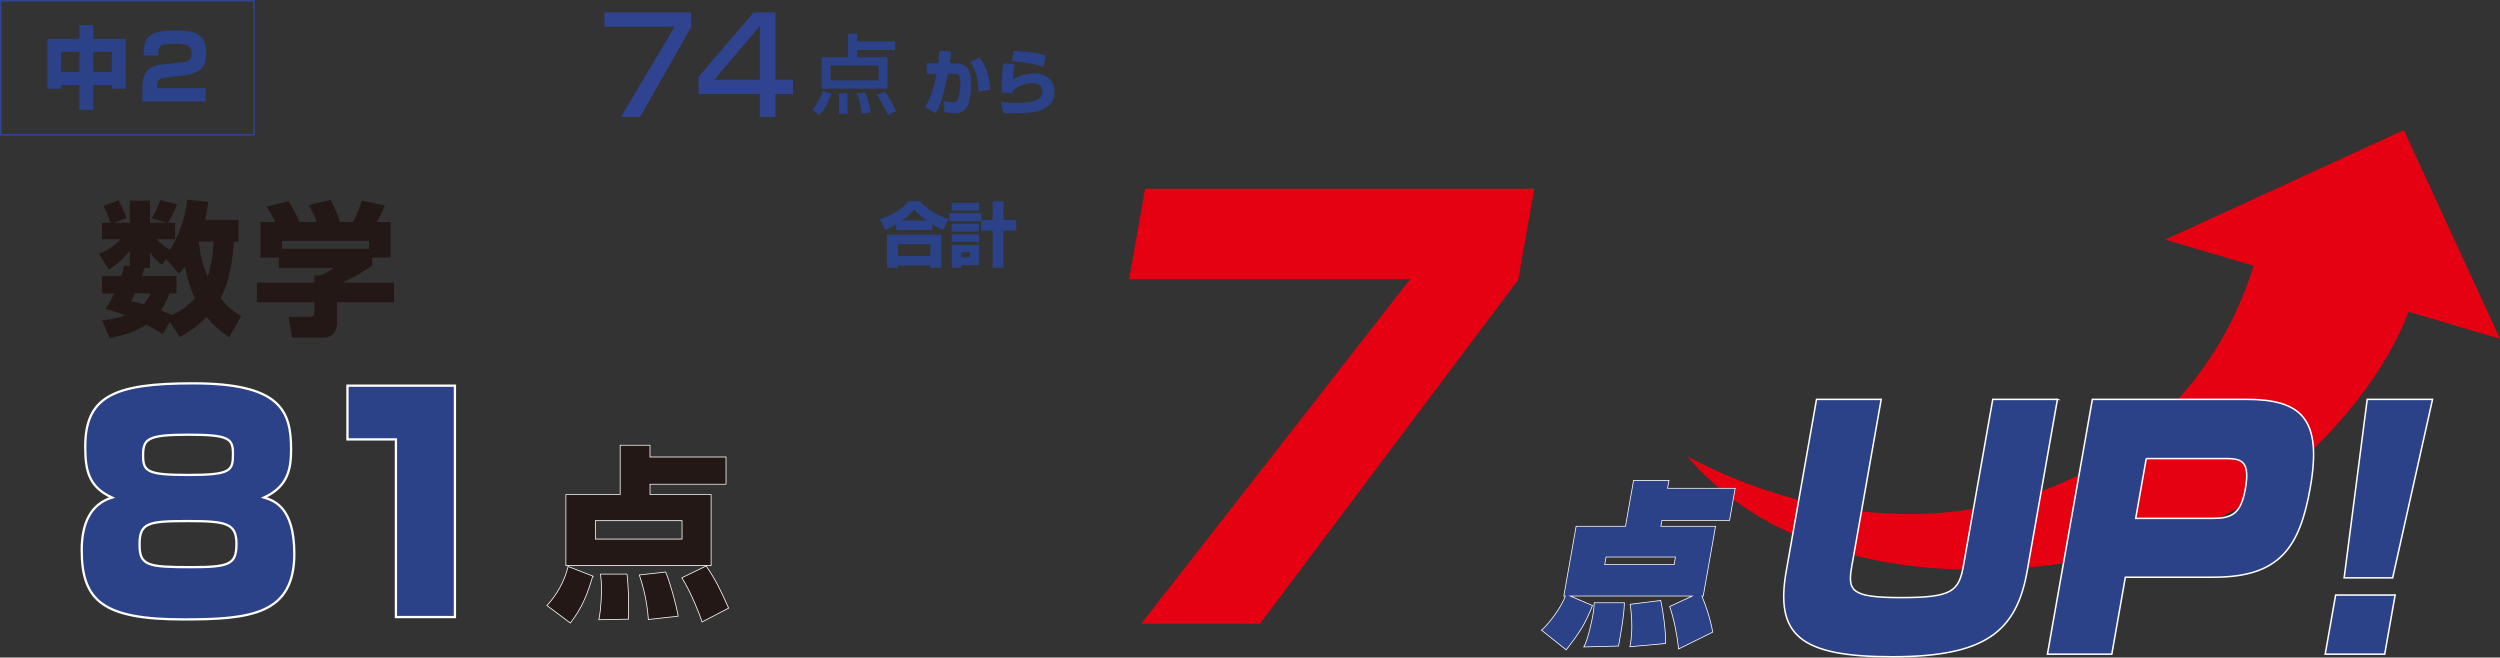 <svg xmlns="http://www.w3.org/2000/svg" id="_&#x30EC;&#x30A4;&#x30E4;&#x30FC;_2" data-name="&#x30EC;&#x30A4;&#x30E4;&#x30FC; 2" viewBox="0 0 816.78 214.82"><rect x="0" y="0" width="816.78" height="214.82" fill="#333333" stroke="none"/><defs><style> .cls-1, .cls-2 { stroke-width: .25px; } .cls-1, .cls-2, .cls-3, .cls-4 { stroke: #fff; stroke-miterlimit: 10; } .cls-1, .cls-5 { fill: #231815; } .cls-2, .cls-3, .cls-6, .cls-4 { fill: #2b4188; } .cls-3 { stroke-width: .5px; } .cls-6, .cls-5, .cls-7, .cls-8 { stroke-width: 0px; } .cls-7 { fill: #e50012; } .cls-8 { fill: #304390; } .cls-4 { stroke-width: .75px; } </style></defs><g id="_&#x30EC;&#x30A4;&#x30E4;&#x30FC;_1-2" data-name="&#x30EC;&#x30A4;&#x30E4;&#x30FC; 1"><g><g><path class="cls-6" d="M15.47,12.69h10.46v-4.5h4.53v4.5h10.6v16.3h-4.5v-1.23h-6.1v8.12h-4.53v-8.12h-5.96v1.23h-4.5V12.69ZM19.96,16.96v6.54h5.96v-6.54h-5.96ZM30.45,16.96v6.54h6.1v-6.54h-6.1Z"></path><path class="cls-6" d="M54.07,25.34c-1.61.2-2.75.53-2.75,2.72v.73h15.86v4.38h-20.65v-4.09c0-2.42.03-7.3,5.75-7.94l7.48-.85c2.16-.23,2.83-.88,2.83-2.8,0-2.16-.67-3.18-5.11-3.18-5.29,0-5.75.56-5.81,3.8h-4.73c.06-5.11.67-8.18,10.08-8.18,5.32,0,10.34.29,10.34,7.27,0,1.05-.12,3.88-1.58,5.26-.99.93-2.69,1.78-4.56,2.02l-7.16.88Z"></path></g><path class="cls-8" d="M83.25,44.3H0V0h83.25v44.3ZM.5,43.8h82.25V.5H.5v43.3Z"></path><g><path class="cls-5" d="M55.44,105.22l-2.3,4c-1.32-.94-2.35-1.65-5.36-3.15-3.01,1.93-6.54,3.39-11.95,4.38l-2.49-5.83c3.67-.33,5.74-.89,7.53-1.6-4.23-1.65-5.55-1.88-6.4-2.07.85-1.27,1.46-2.16,2.82-5.08h-3.95v-5.64h6.21c.56-1.55.8-2.49,1.04-3.48l1.83.19v-5.03c-2.92,3.67-5.22,5.13-6.87,6.12l-3.25-5.08c1.6-.56,3.76-1.55,7.24-4.8h-6.21v-5.36h2.73c-.8-2.78-1.74-4.61-2.21-5.55l4.89-1.74c1.36,2.59,1.88,3.62,2.59,5.74l-4.14,1.55h5.22v-7.24h6.59v7.24h5.6l-5.03-1.5c.56-.94,1.55-2.45,2.82-5.93l5.46,1.41c-.66,1.74-1.6,3.67-2.96,6.02h2.31v5.36h-6.07c.8.8,2.35,2.26,4.38,3.48,1.55-2.35,4.84-8.37,5.65-16.42l6.91.75c-.23,1.55-.47,3.25-1.03,5.88h10.87v7.1h-1.5c-.19,2.68-.8,11.95-4.33,18.49,2.59,3.29,5.13,4.89,6.68,5.88l-3.9,6.92c-1.74-1.22-4.38-3.06-7.34-6.68-3.53,3.62-7.01,5.55-8.75,6.54l-3.29-4.84ZM44.06,95.86c-.19.47-.28.71-1.18,2.54,1.27.28,2.21.47,4.05.99,1.36-1.46,1.83-2.59,2.26-3.53h-5.13ZM55.3,95.86c-.42,1.27-1.04,3.15-2.68,5.55.61.28,1.41.61,3.53,1.5,1.79-.8,4.7-2.3,7.53-5.41-.66-1.51-2.07-4.56-3.25-10.44-.75,1.08-1.18,1.55-1.93,2.4l-4.23-4.8-1.36,1.83c-1.18-.89-2.02-1.5-3.91-4v5.08h-1.79c-.52,1.51-.66,1.98-.89,2.63h11.34v5.64h-2.35ZM64.9,78.93c.71,6.12,2.35,9.97,2.96,11.43,1.55-4.61,1.79-8.75,1.88-11.43h-4.85Z"></path><path class="cls-5" d="M89.97,72.53c-1.04-2.12-1.83-3.43-2.87-4.99l7.1-1.83c1.69,2.45,2.82,4.75,3.57,6.82h5.74c-.75-2.02-1.22-2.92-2.63-5.55l7.15-1.65c1.13,2.12,2.59,5.27,3.06,7.2h4.28c1.5-2.68,2.54-6.12,2.82-7.01l7.57,1.65c-1.04,2.35-1.41,3.25-2.68,5.36h4.52v11.62h-5.97v2.54c-2.68,1.98-4.56,3.1-9.74,5.65h16.84v6.4h-18.58v6.73c0,2.87-1.69,4.84-4.56,4.84h-10.16l-1.18-6.82h6.77c1.27,0,1.69-.14,1.69-1.79v-2.96h-18.77v-6.4h18.77v-2.35h1.84c1.69-.66,3.15-1.36,4.38-2.49h-17.83v-3.34h-6.02v-11.62h4.89ZM120.59,78.69h-28.46v2.59h28.46v-2.59Z"></path></g><g><path class="cls-4" d="M96.16,180.88c0,19.86-14.29,21.49-36.17,21.49-26.19,0-33.29-5.95-33.29-22.64,0-8.83,2.97-15.06,9.88-17.17-7.48-3.45-8.73-8.63-8.73-16.6,0-16.5,9.4-20.72,35.21-20.72,28.68,0,32.04,9.02,32.04,21.58,0,6.33-.96,12.09-8.83,15.73,3.07.96,9.88,2.97,9.88,18.32ZM45.6,178.01c0,6.81,2.69,7.29,16.88,7.29,12.66,0,14.77-.96,14.77-7.67s-3.45-7.39-15.83-7.39c-13.24,0-15.83.58-15.83,7.77ZM46.75,148.84c0,5.18,1.34,6.33,14.68,6.33,14.1,0,14.68-1.34,14.68-6.91,0-4.99-1.25-6.24-14.68-6.24s-14.68,1.44-14.68,6.81Z"></path><path class="cls-4" d="M148.63,126.01v75.59h-19.28v-58.04h-15.83v-17.56h35.11Z"></path></g><path class="cls-1" d="M193.67,188.21c-1.87,6.25-3.55,10.46-7.34,15.33l-7.64-5.71c3.25-3.49,5.77-8,6.92-12.75l8.06,3.13ZM237.21,158.21h-24.84v3.37h19.96v23.21h-47.45v-23.21h17.74v-16.12h9.74v3.85h24.84v8.9ZM194.51,170.11v6.01h28.32v-6.01h-28.32ZM204.85,187.55c.42,3.37.54,8.06.54,11.61,0,1.26-.06,2.17-.06,3.13l-9.68.18c.84-4.15.84-8.54.84-9.86,0-2.59-.12-3.79-.3-5.05h8.66ZM217.48,186.89c1.44,3.43,3.37,10.34,4.09,14.43l-9.74,1.08c-.48-6.73-1.86-11.25-2.95-14.55l8.6-.96ZM230.71,184.91c2.71,3.91,4.57,7.46,7.34,13.77l-8.66,4.51c-.9-2.65-3.55-9.56-6.61-14.43l7.94-3.85Z"></path><g><path class="cls-8" d="M225.81,4.05v4.81l-16.67,29.32h-6.24l17.5-29.45h-22.95v-4.68h28.36Z"></path><path class="cls-8" d="M253.35,4.05v22h5.72v4.68h-5.72v7.45h-5.11v-7.45h-20.01v-5.63l18.01-21.05h7.1ZM248.25,8.47l-14.85,17.58h14.85V8.47Z"></path></g><g><path class="cls-6" d="M310.71,16.81c-.09,1.05-.21,2.25-.44,3.87h1.99c3.87,0,5.06,2.5,5.06,6.94,0,2.06-.41,6.25-1.65,7.79-.64.8-1.72,1.6-3.53,1.6-1.1,0-2.72-.23-3.6-.37l-.25-3.6c2.06.34,2.93.37,3.09.37.39,0,1.19,0,1.6-1.01.69-1.76.78-5.29.78-5.5,0-2.11-.5-2.84-2.06-2.82l-1.99.02c-.64,3.12-1.92,9.37-3.96,12.83l-3.53-1.79c2.25-3.8,3.3-8.45,3.78-11.02l-3.23.02v-3.48h3.78c.18-1.9.23-2.61.34-4.05l3.8.18ZM319.72,29.98c-.14-5.43-1.56-7.9-2.82-9.67l3.16-1.54c2.24,3.07,3.18,6.14,3.48,10.56l-3.82.64Z"></path><path class="cls-6" d="M331.5,20.98c-.34,1.63-.53,3.6-.57,4.97,3.09-1.97,6.71-1.97,7.1-1.97,4.19,0,6.48,2.7,6.48,5.91s-1.63,4.79-3.57,5.77c-1.1.55-2.93,1.35-9.67,1.35-2.11,0-2.59-.02-3.5-.07l-.69-3.6c2.34.23,4.05.27,5.29.27,6.53,0,8.22-1.56,8.22-3.83,0-2.47-2.7-2.61-3.25-2.61-2.29,0-4.88.92-6.48,2.56v.67l-3.62-.12c.02-6.14.39-8.52.55-9.57l3.71.25ZM340.85,21.87c-2.79-1.12-7.99-1.76-10.26-1.86l.62-3.37c1.28.02,5.84.12,10.49,1.44l-.85,3.78Z"></path></g><path class="cls-6" d="M271.61,30.62c-.62,1.72-1.75,4.61-3.9,7.04l-2.34-1.84c1.81-2.09,2.66-3.5,3.53-6.16l2.71.96ZM292.44,16.34h-12.38v2.37h9.89v10.26h-21.5v-10.26h8.62v-7.69h3v2.49h12.38v2.83ZM271.33,21.4v4.86h15.74v-4.86h-15.74ZM276.7,30.5c.25,2.26.25,4.32.25,4.86,0,.71-.06,1.21-.08,1.84h-2.91c.11-.93.2-1.92.2-3.79,0-1.5-.06-2.12-.14-2.91h2.68ZM282.72,30.28c.93,2.66,1.36,4.44,1.78,6.44l-2.88.48c-.45-2.97-1.04-4.92-1.67-6.7l2.77-.23ZM289.05,29.91c1.55,2.15,2.43,3.65,3.73,6.36l-2.66,1.33c-1.27-2.94-3.11-5.76-3.67-6.61l2.6-1.07Z"></path><path class="cls-7" d="M816.78,110.69l-31.43-68.19-77.96,35.8,28.89,8.55c-6.05,19.39-16.71,36.94-32.06,50.99-40.08,36.69-100.75,39.13-153.02,11.25.5.57.99,1.14,1.5,1.71,49.24,54.46,149.63,35.91,184.67,11.2,20.85-14.71,40.72-37.05,49.54-60.15l29.87,8.85Z"></path><g><path class="cls-3" d="M672.19,130.47l-9.89,56.1c-3.52,19.97-13.92,28-44.03,28s-38.39-6.97-34.68-28l9.89-56.1h21.13l-9.59,54.41c-1.43,8.14-.45,10.36,16.13,10.36s18.84-2.01,20.33-10.46l9.58-54.31h21.13Z"></path><path class="cls-3" d="M733.78,130.47c17.96,0,25.02,6.13,21.01,28.84-3.45,19.55-9.92,29.27-31.57,29.27h-28.84l-4.43,25.15h-21.03l14.68-83.26h50.19ZM701.21,149.81l-3.45,19.55h25.04c6.45,0,9.35-1.48,10.8-9.72,1.71-9.72-1.75-9.83-7.35-9.83h-25.04Z"></path><path class="cls-3" d="M759.67,213.73l3.41-19.33h19.44l-3.41,19.33h-19.44ZM794.74,130.47l-13.03,58.32h-15.85l7.54-58.32h21.34Z"></path></g><path class="cls-7" d="M501.27,61.66l-5.25,29.76-84.39,112.37h-38.78l87.85-112.55h-91.81l5.22-29.58h127.16Z"></path><path class="cls-2" d="M503.65,205.89c2.74-2.42,6.55-7.73,7.78-11.16h-.51l4.02-22.78h16.13l2.64-15h11.56l-.46,2.59h22.1l-1.85,10.49h-22.1l-.34,1.92h17.87l-4.02,22.78h-.45c1.08,2.54,2.63,6.82,3.56,11.78l-11.18,5.53c-.41-4.4-1.57-10.26-2.91-13.87l7.37-3.44h-39.86l7.29,3.1c-2.52,6.31-4.2,8.8-8.59,14.49l-8.06-6.43ZM530.71,196.93c-.06,4.51-1.78,13.31-1.93,14.15l-11.33.28c1.45-2.48,2.8-9.47,2.91-10.09.14-.79.45-2.54.48-4.34h9.87ZM524.72,181.99l-.44,2.48h22.67l.44-2.48h-22.67ZM542.57,196.19c.65,2.71,1.76,10.15,1.58,14.04l-11.63,1.07c1.19-5.81.33-12.12.08-13.87l9.97-1.24Z"></path><g><path class="cls-6" d="M292.81,73.25c-1.7,1.03-2.75,1.49-3.64,1.88l-1.67-3.53c3.6-1.15,7.05-3.09,9.32-5.86h3.76c3.07,3.62,7.99,5.43,9.32,5.86l-1.79,3.53c-.8-.37-2.04-.94-3.53-1.83v1.86h-11.77v-1.9ZM289.77,76.67h17.8v10.83h-3.6v-.76h-10.63v.76h-3.57v-10.83ZM293.34,79.83v3.8h10.63v-3.8h-10.63ZM302.62,72.02c-1.99-1.42-3.3-2.79-3.99-3.55-.57.71-1.53,1.85-3.92,3.55h7.9Z"></path><path class="cls-6" d="M320.52,72.29h-10.33v-2.68h10.38v2.25h3.76v-6.09h3.55v6.09h4.12v3.5h-4.12v12.12h-3.55v-12.12h-3.8v-3.07ZM310.95,66.24h8.89v2.52h-8.89v-2.52ZM310.95,73.12h8.89v2.52h-8.89v-2.52ZM310.95,76.53h8.89v2.52h-8.89v-2.52ZM310.95,80.01h8.89v6.64h-5.77v.82h-3.11v-7.47ZM314.06,82.44v1.6h2.79v-1.6h-2.79Z"></path></g></g></g></svg>